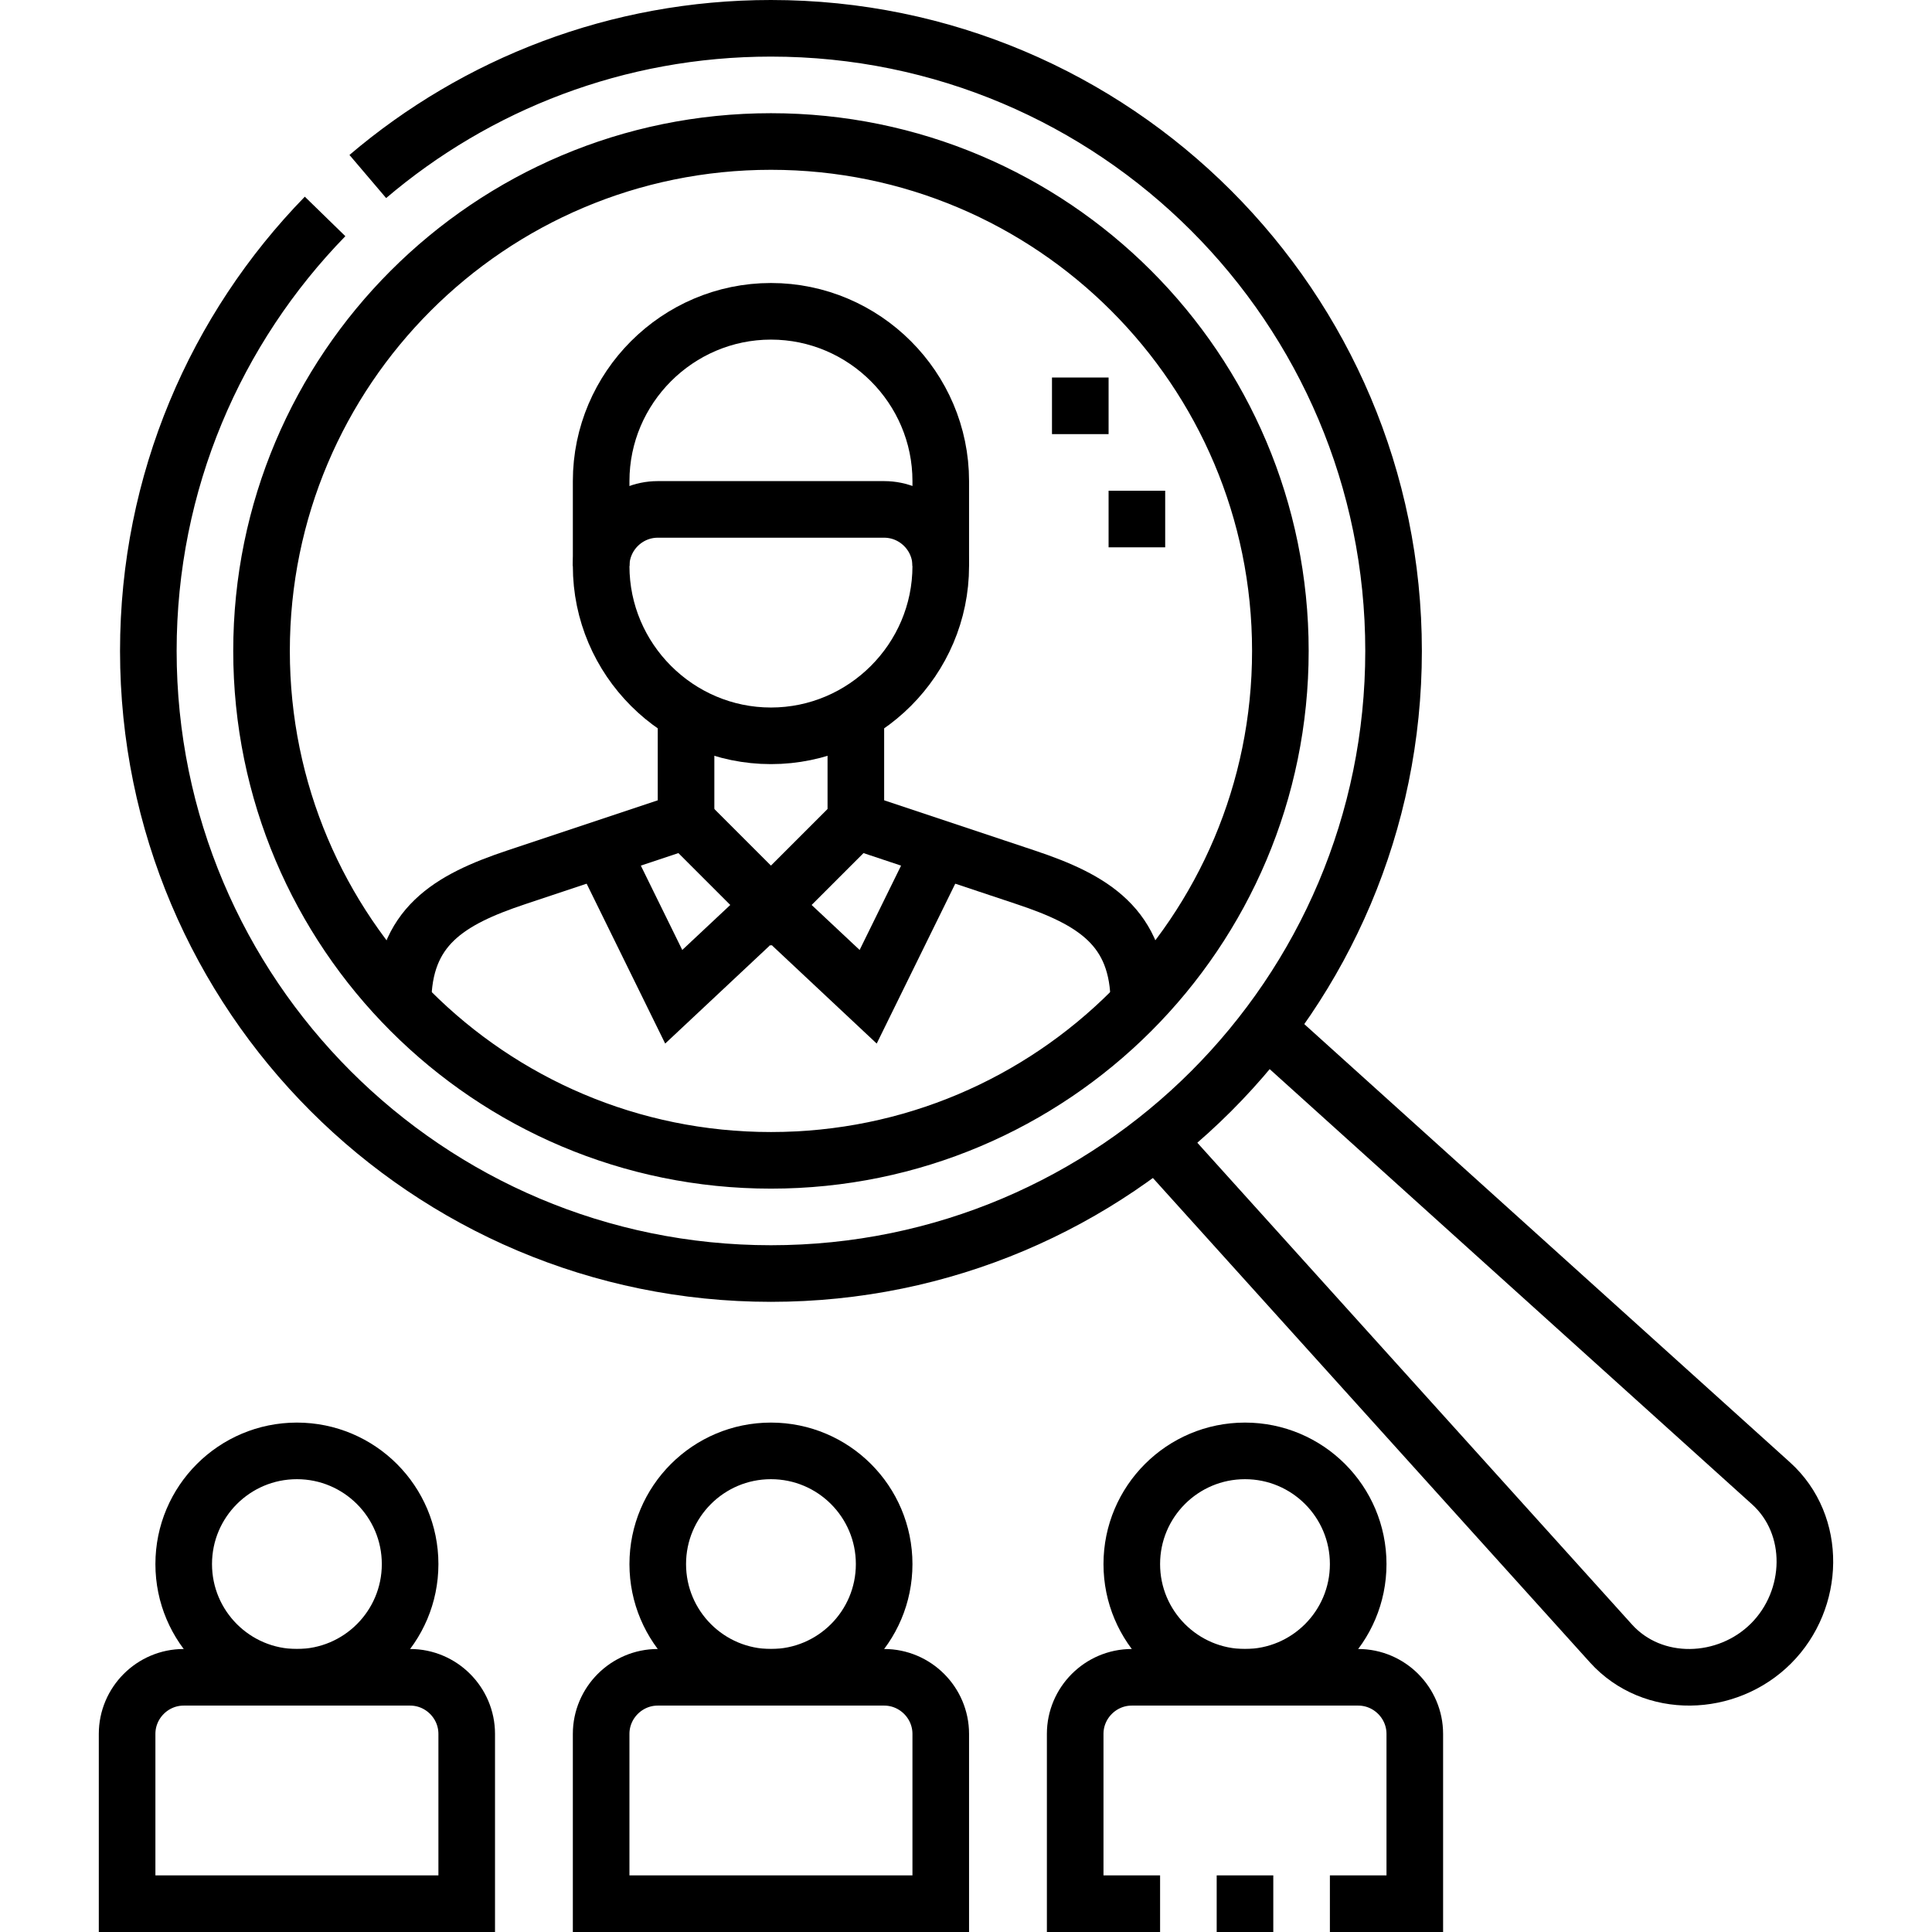 <?xml version="1.0" encoding="UTF-8"?>
<svg xmlns="http://www.w3.org/2000/svg" xmlns:xlink="http://www.w3.org/1999/xlink" version="1.1" id="Capa_1" x="0px" y="0px" viewBox="0 0 512 512" style="enable-background:new 0 0 512 512;" xml:space="preserve" width="512" height="512">
<g>
	<path style="fill-rule:evenodd;clip-rule:evenodd;fill:none;stroke:#000000;stroke-width:15;stroke-miterlimit:22.926;" d="&#10;&#9;&#9;M181.81,217.5v-28.572 M226.81,188.928V217.5"/>
	<path style="fill-rule:evenodd;clip-rule:evenodd;fill:none;stroke:#000000;stroke-width:15;stroke-miterlimit:22.926;" d="&#10;&#9;&#9;M204.31,82.499c24.75,0,45,20.25,45,45v22.5c0,24.75-20.25,45-45,45c-24.75,0-45-20.25-45-45v-22.5&#10;&#9;&#9;C159.31,102.75,179.559,82.499,204.31,82.499z"/>
	<path style="fill-rule:evenodd;clip-rule:evenodd;fill:none;stroke:#000000;stroke-width:15;stroke-miterlimit:22.926;" d="&#10;&#9;&#9;M159.31,149.999c0-8.25,6.75-15,15-15h60c8.25,0,15,6.75,15,15"/>
	
		<polyline style="fill-rule:evenodd;clip-rule:evenodd;fill:none;stroke:#000000;stroke-width:15;stroke-miterlimit:22.926;" points="&#10;&#9;&#9;204.309,240 178.544,264.154 159.31,225 &#9;"/>
	
		<polyline style="fill-rule:evenodd;clip-rule:evenodd;fill:none;stroke:#000000;stroke-width:15;stroke-miterlimit:22.926;" points="&#10;&#9;&#9;204.309,240 230.074,264.154 249.309,225 &#9;"/>
	<path style="fill-rule:evenodd;clip-rule:evenodd;fill:none;stroke:#000000;stroke-width:15;stroke-miterlimit:22.926;" d="&#10;&#9;&#9;M97.471,46.778C126.259,22.286,163.558,7.5,204.31,7.5c91.116,0,165,73.884,165,165s-73.884,165-165,165s-165-73.884-165-165&#10;&#9;&#9;c0-44.791,17.863-85.409,46.841-115.142 M204.31,37.5c74.559,0,135,60.441,135,135c0,74.559-60.441,135-135,135&#10;&#9;&#9;c-74.559,0-135-60.441-135-135C69.31,97.941,129.751,37.5,204.31,37.5z"/>
	<path style="fill-rule:evenodd;clip-rule:evenodd;fill:none;stroke:#000000;stroke-width:15;stroke-miterlimit:22.926;" d="&#10;&#9;&#9;M106.81,265.87c0-20.212,12.161-27.425,30-33.371l45-14.999l22.5,22.5l22.5-22.5l45,14.999c17.837,5.945,30,13.161,30,33.371"/>
	<path style="fill-rule:evenodd;clip-rule:evenodd;fill:none;stroke:#000000;stroke-width:15;stroke-miterlimit:22.926;" d="&#10;&#9;&#9;M306.489,302.05l120.429,133.48c11.052,12.249,30.759,11.667,42.426,0c11.667-11.667,12.251-31.373,0-42.426L335.596,272.431"/>
	
		<circle style="fill-rule:evenodd;clip-rule:evenodd;fill:none;stroke:#000000;stroke-width:15;stroke-miterlimit:22.926;" cx="78.684" cy="414.5" r="30"/>
	<path style="fill-rule:evenodd;clip-rule:evenodd;fill:none;stroke:#000000;stroke-width:15;stroke-miterlimit:22.926;" d="&#10;&#9;&#9;M48.684,444.5h60c8.25,0,15,6.751,15,15v45h-90v-45C33.684,451.25,40.434,444.5,48.684,444.5z"/>
	
		<circle style="fill-rule:evenodd;clip-rule:evenodd;fill:none;stroke:#000000;stroke-width:15;stroke-miterlimit:22.926;" cx="204.31" cy="414.5" r="30"/>
	<path style="fill-rule:evenodd;clip-rule:evenodd;fill:none;stroke:#000000;stroke-width:15;stroke-miterlimit:22.926;" d="&#10;&#9;&#9;M174.309,444.5h60c8.25,0,15,6.751,15,15v45h-90v-45C159.31,451.25,166.059,444.5,174.309,444.5z"/>
	
		<circle style="fill-rule:evenodd;clip-rule:evenodd;fill:none;stroke:#000000;stroke-width:15;stroke-miterlimit:22.926;" cx="329.935" cy="414.5" r="30"/>
	<path style="fill-rule:evenodd;clip-rule:evenodd;fill:none;stroke:#000000;stroke-width:15;stroke-miterlimit:22.926;" d="&#10;&#9;&#9;M337.435,504.5h-15 M307.435,504.5h-22.5v-45c0-8.25,6.75-15,15-15h60c8.25,0,15,6.751,15,15v45h-22.5"/>
	<path style="fill-rule:evenodd;clip-rule:evenodd;fill:none;stroke:#000000;stroke-width:15;stroke-miterlimit:22.926;" d="&#10;&#9;&#9;M293.787,137.547h15 M278.787,107.547h15"/>
</g>















</svg>
